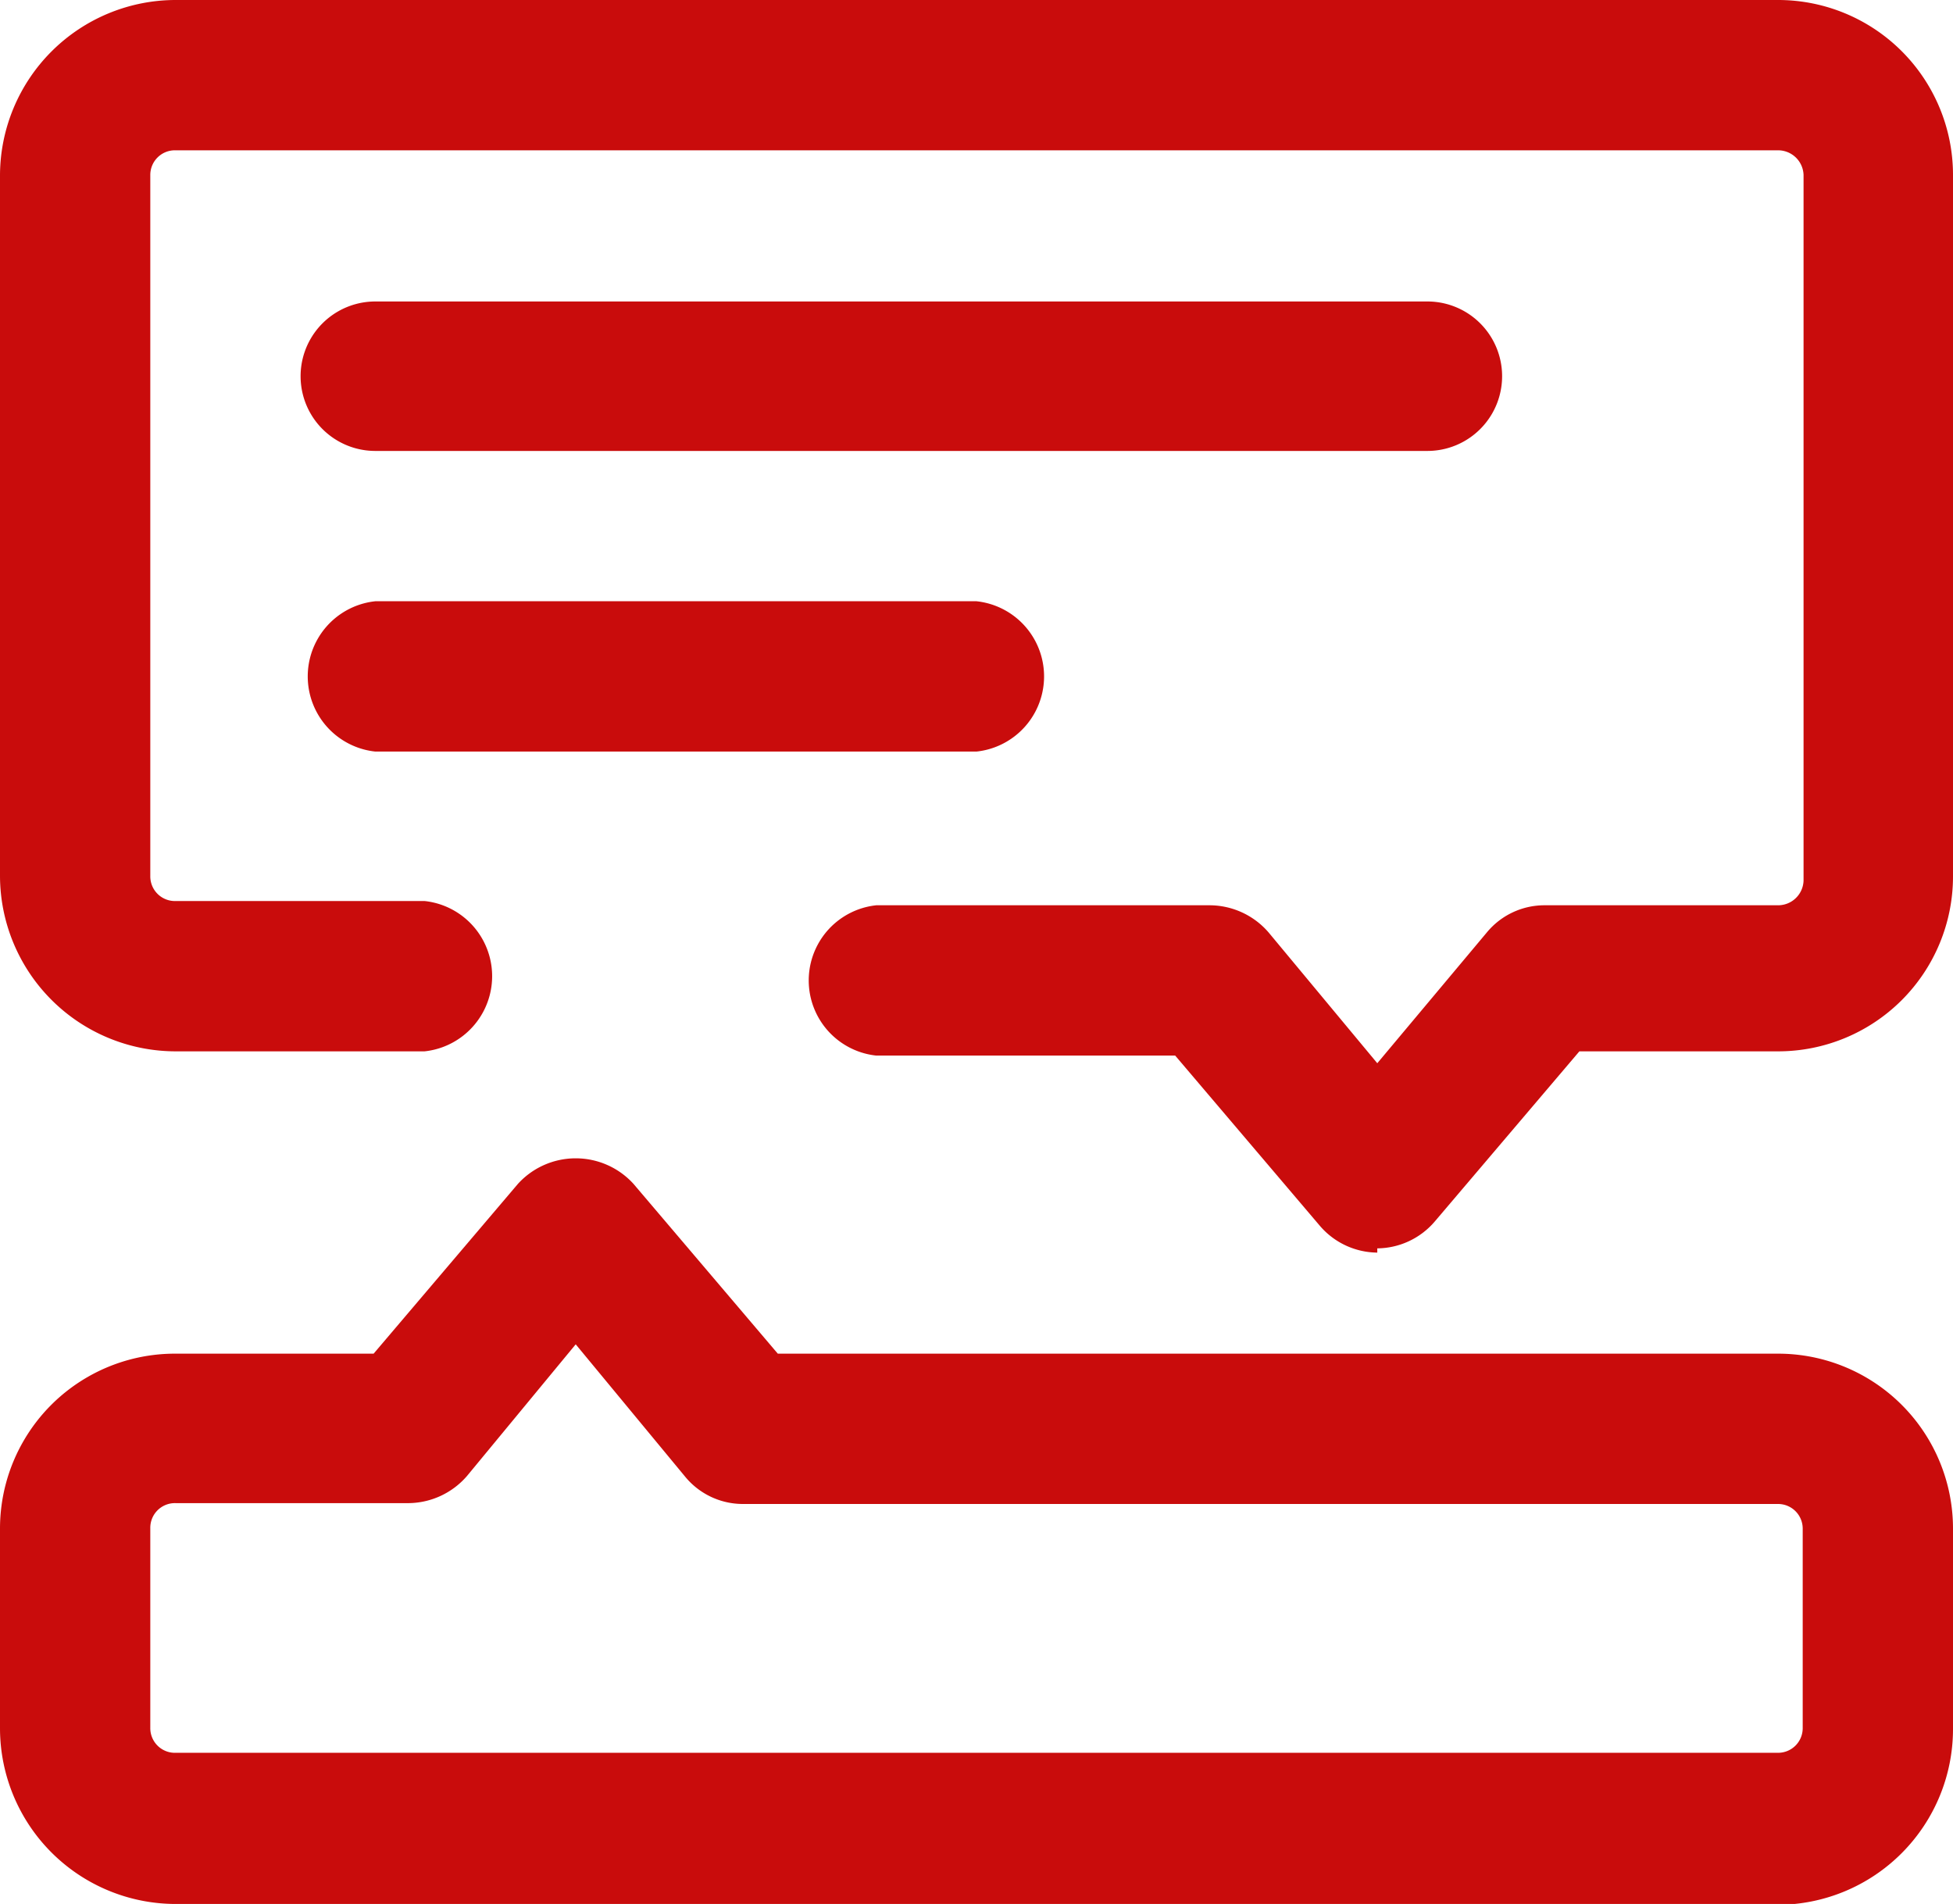 <svg xmlns="http://www.w3.org/2000/svg" viewBox="0 0 23 22.42"><defs><style>.cls-1{fill:#c90c0c;}</style></defs><g id="图层_2" data-name="图层 2"><g id="图层_1-2" data-name="图层 1"><path class="cls-1" d="M11.5,8.85H4.42a.89.89,0,0,1,0-1.77H11.5a.89.89,0,0,1,0,1.77m5.31-3.54H4.42a.88.88,0,0,1,0-1.76H16.81a.88.88,0,0,1,0,1.76m4.13,17.11H2.07A2.07,2.07,0,0,1,0,20.35V18a2.06,2.06,0,0,1,2.07-2.06H4.4l1.7-2a.92.92,0,0,1,1.36,0l1.7,2H20.94A2.06,2.06,0,0,1,23,18v2.36a2.07,2.07,0,0,1-2.06,2.07M2.07,17.7a.29.29,0,0,0-.3.29v2.36a.29.29,0,0,0,.3.29H20.94a.29.29,0,0,0,.29-.29V18a.29.29,0,0,0-.29-.29H8.75a.88.88,0,0,1-.68-.32L6.78,15.83,5.5,17.38a.92.92,0,0,1-.69.32Z"/><path class="cls-1" d="M16.22,14.75a.9.9,0,0,1-.68-.32l-1.7-2H10.32a.89.89,0,0,1,0-1.77h3.93a.92.92,0,0,1,.69.32l1.28,1.54,1.29-1.54a.88.88,0,0,1,.68-.32h2.75a.3.3,0,0,0,.3-.29V2.06a.3.3,0,0,0-.3-.29H2.07a.29.29,0,0,0-.3.29v8.26a.29.29,0,0,0,.3.29H5a.89.89,0,0,1,0,1.77H2.07A2.07,2.07,0,0,1,0,10.31V2.06A2.07,2.07,0,0,1,2.07,0H20.94A2.06,2.06,0,0,1,23,2.06v8.26a2.06,2.06,0,0,1-2.06,2.06H18.6l-1.7,2a.9.9,0,0,1-.68.32"/></g></g></svg>